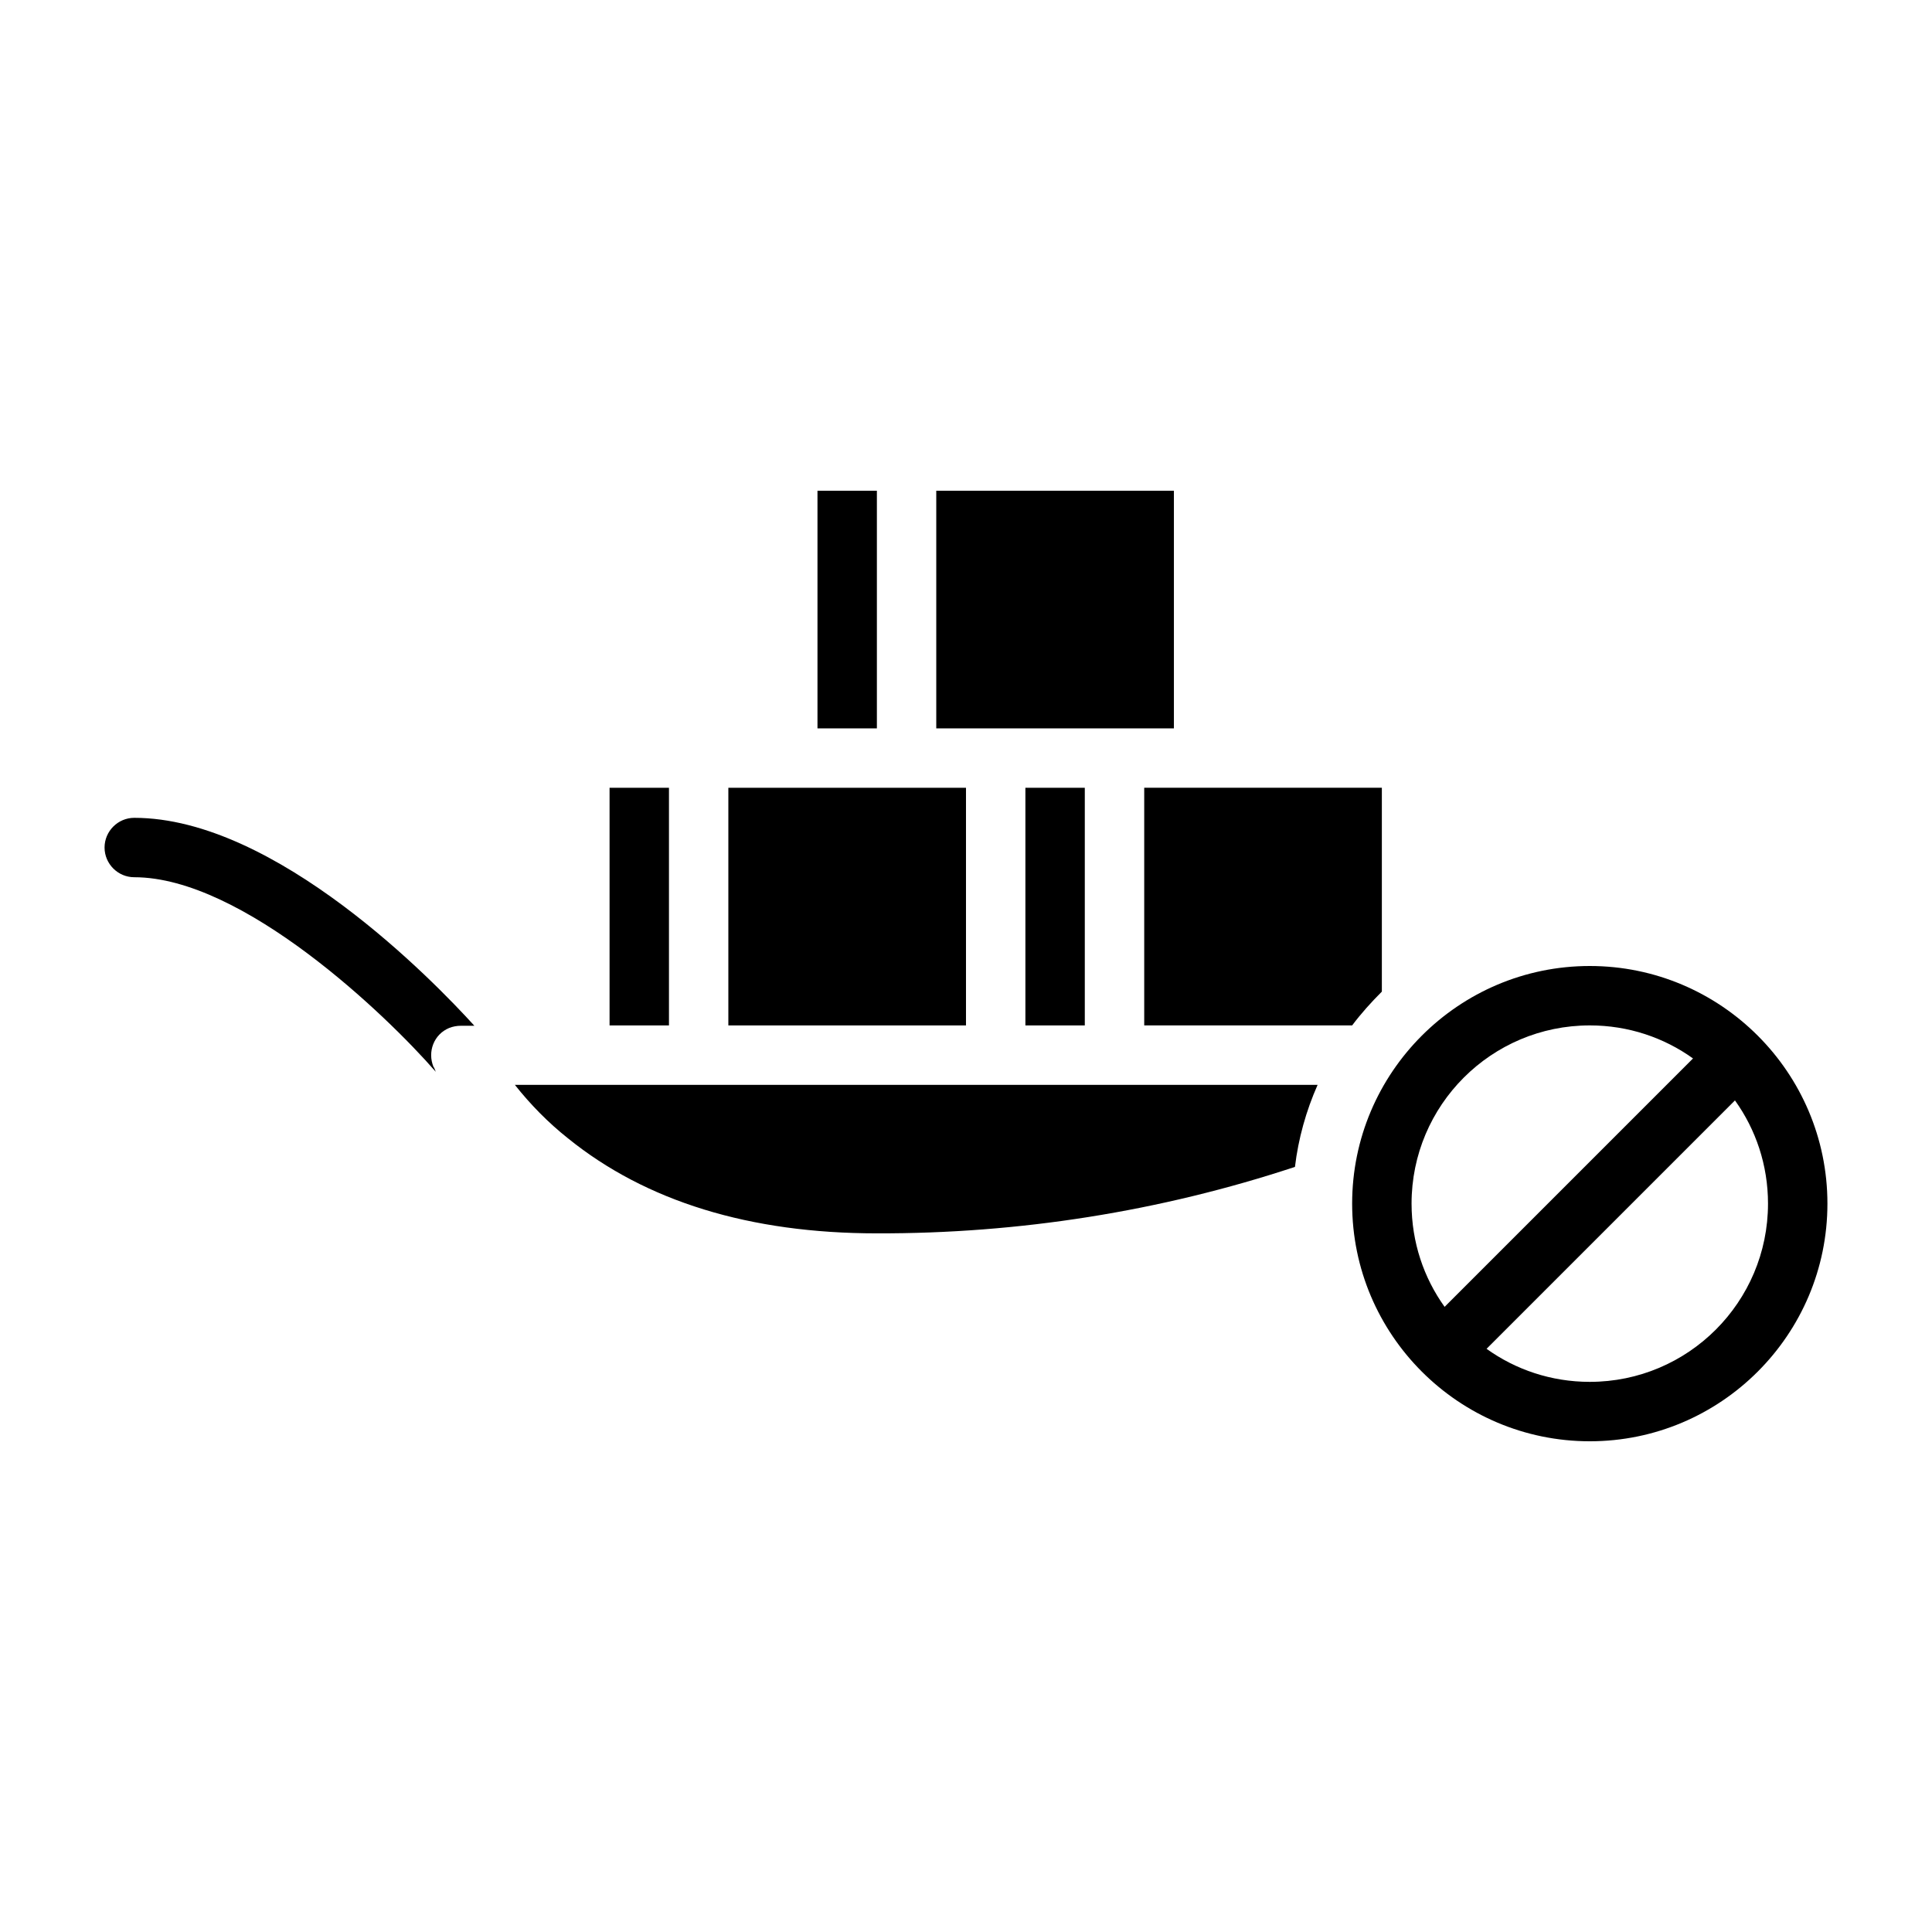 <?xml version="1.0" encoding="UTF-8"?>
<!-- Uploaded to: ICON Repo, www.svgrepo.com, Generator: ICON Repo Mixer Tools -->
<svg fill="#000000" width="800px" height="800px" version="1.1" viewBox="144 144 512 512" xmlns="http://www.w3.org/2000/svg">
 <g>
  <path d="m565.31 400c-34.734 0-62.977 28.242-62.977 62.977 0 34.734 28.242 62.977 62.977 62.977s62.977-28.242 62.977-62.977c0-34.738-28.242-62.977-62.977-62.977zm0 15.742c10.234 0 19.68 3.246 27.355 8.758l-65.828 65.828c-5.512-7.676-8.758-17.121-8.758-27.355-0.004-26.074 21.152-47.23 47.23-47.23zm0 94.465c-10.234 0-19.68-3.246-27.355-8.758l65.828-65.828c5.512 7.676 8.758 17.121 8.758 27.355 0 26.074-21.156 47.23-47.23 47.23z"/>
  <path d="m360.64 274.05h15.742v62.977h-15.742z"/>
  <path d="m415.74 352.77h15.742v62.977h-15.742z"/>
  <path d="m447.23 415.74h55.105c2.363-3.148 5.019-6.102 7.871-8.953v-54.023h-62.977z"/>
  <path d="m337.02 352.77h62.977v62.977h-62.977z"/>
  <path d="m392.12 274.05h62.977v62.977h-62.977z"/>
  <path d="m305.54 352.77h15.742v62.977h-15.742z"/>
  <path d="m294.51 445.66c20.664 16.727 48.215 25.191 81.867 25.191 37.688 0.098 75.078-5.805 110.8-17.613 0.887-7.477 2.953-14.859 6.004-21.746h-212.74c4.133 5.215 8.855 10.035 14.07 14.168z"/>
  <path d="m258.89 426.76c-1.672-4.035 0.098-8.66 4.133-10.332 0.984-0.395 2.066-0.59 3.148-0.59h3.543c-10.527-11.609-52.547-55.105-90.133-55.105-4.328 0-7.871 3.543-7.871 7.871s3.543 7.871 7.871 7.871c28.734 0 66.812 36.508 79.902 51.562-0.297-0.785-0.492-1.277-0.594-1.277z"/>
 </g>
</svg>